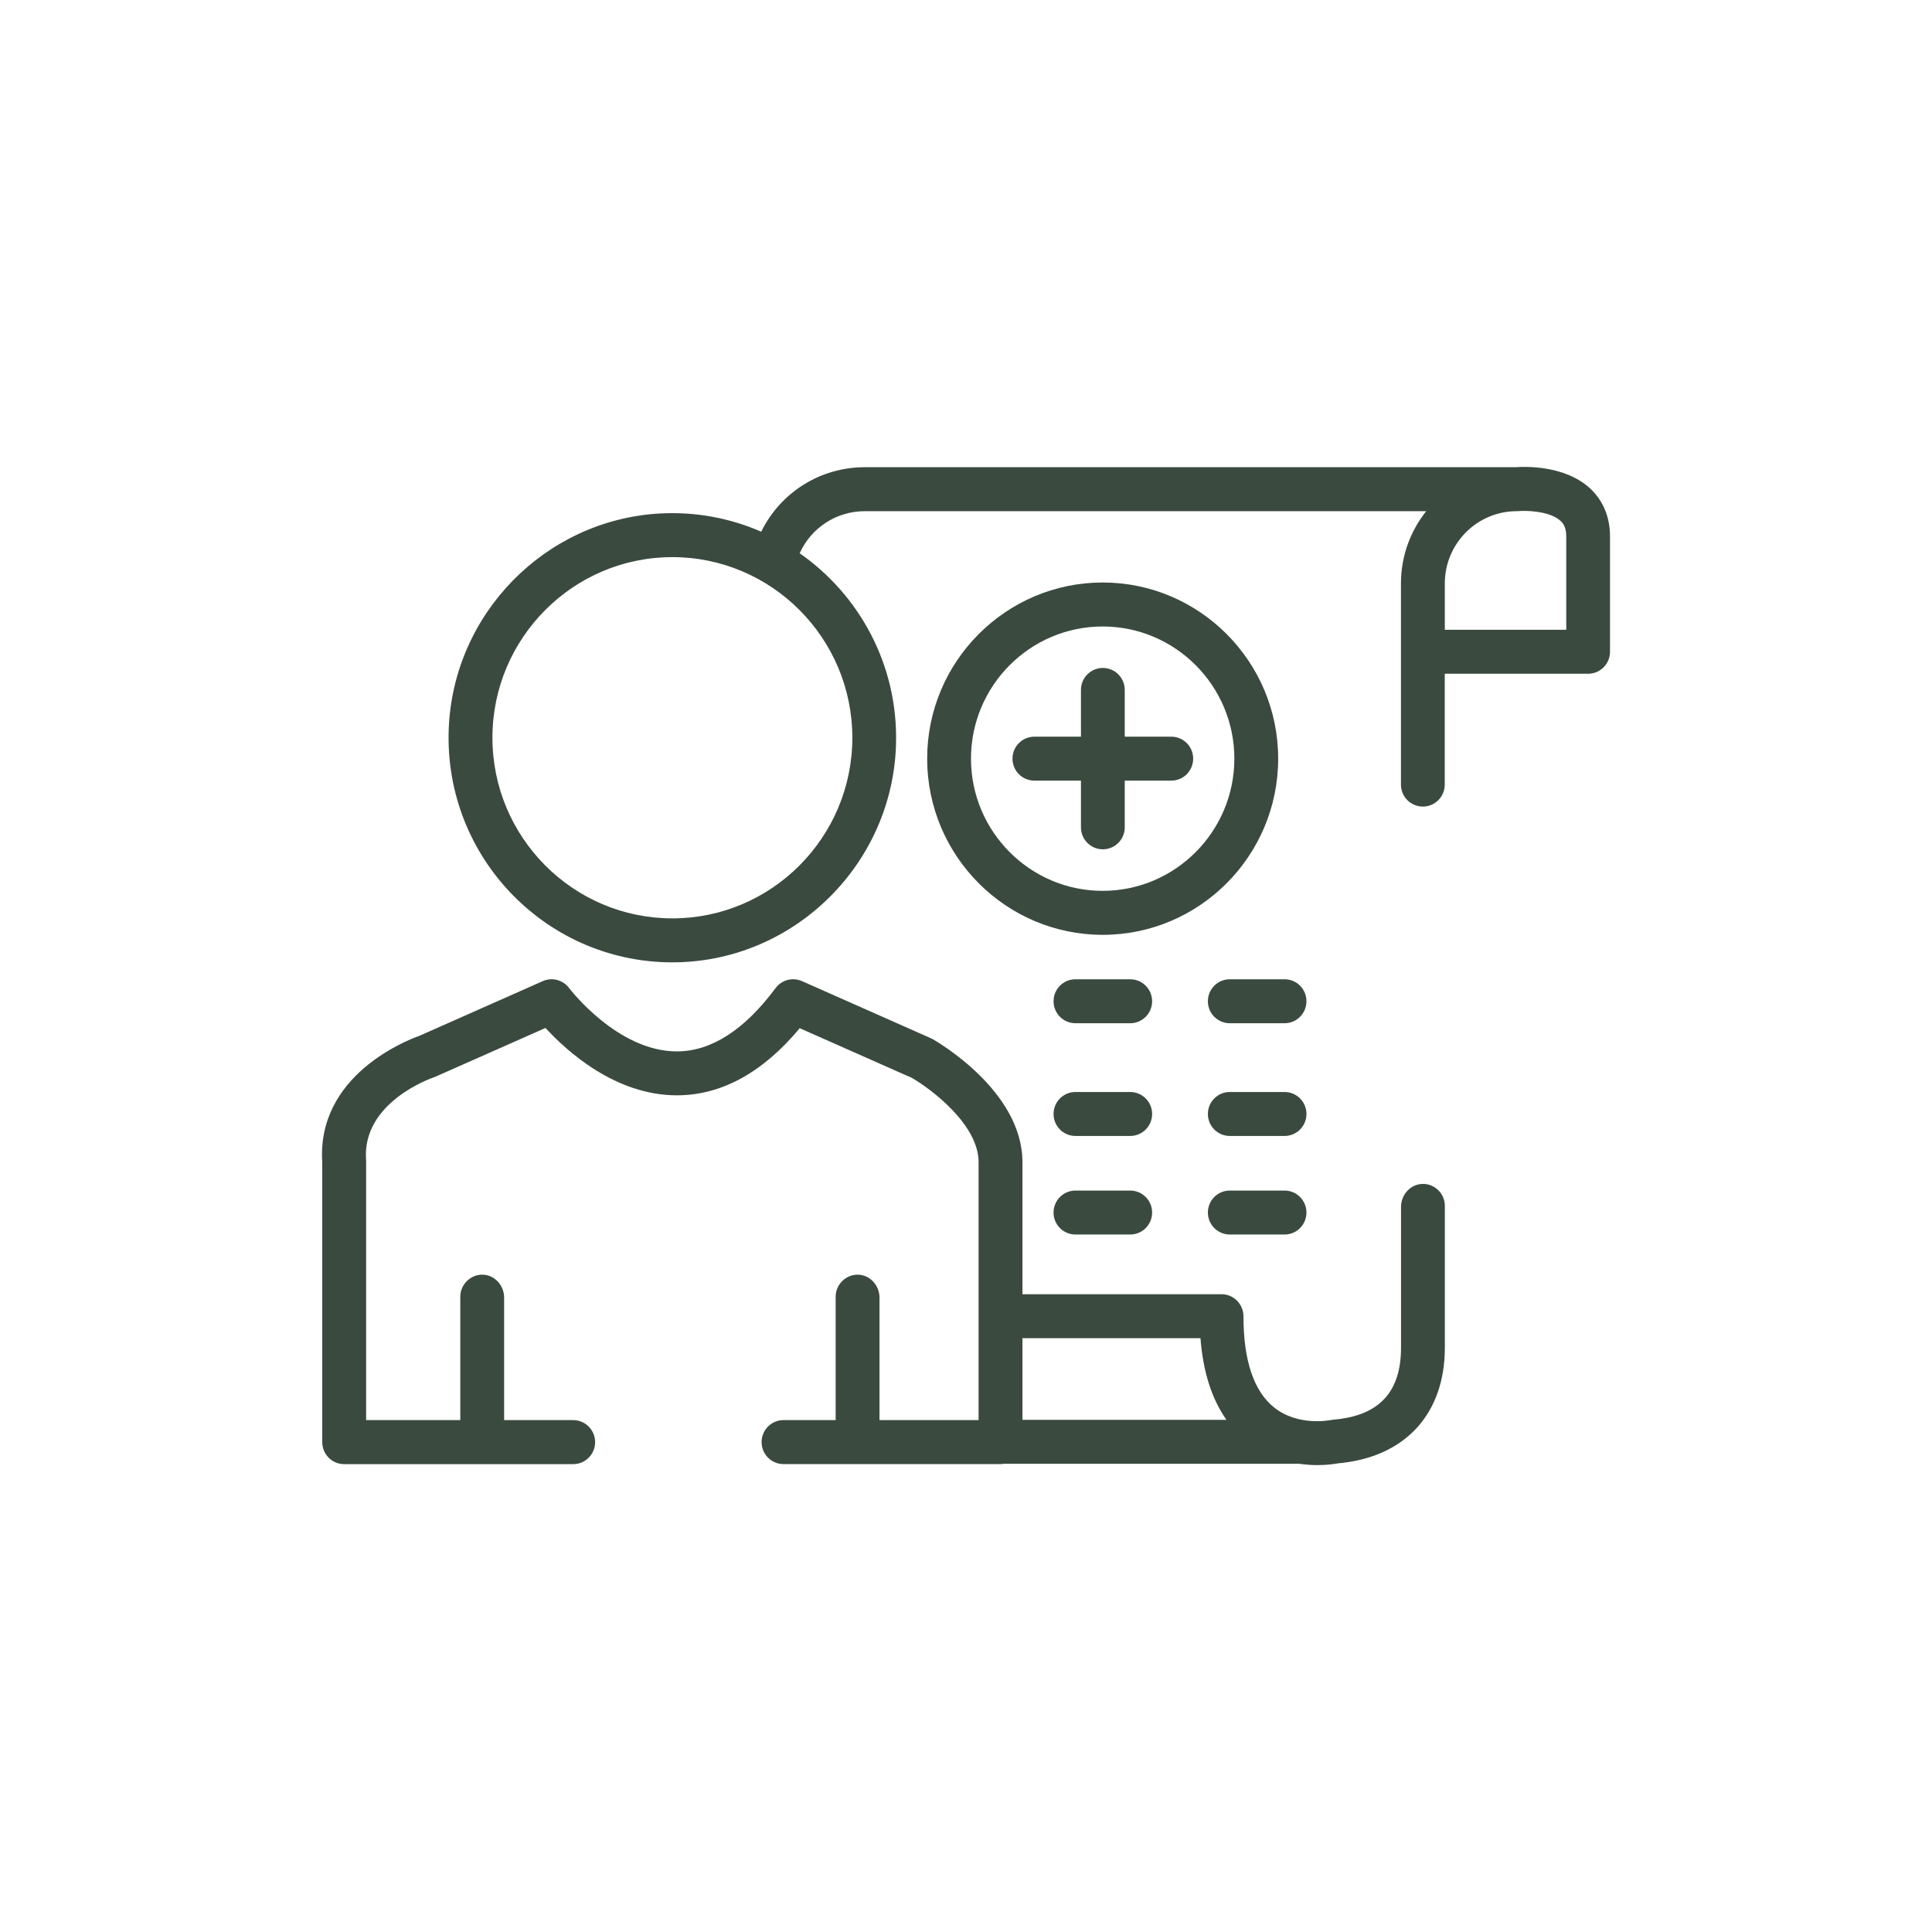 <svg xmlns="http://www.w3.org/2000/svg" width="60" height="60" viewBox="0 0 60 60" fill="none"><path d="M44.169 36.769C43.797 36.78 43.51 37.107 43.51 37.481V41.852C43.51 43.24 42.822 43.972 41.407 44.089C41.376 44.092 41.345 44.096 41.314 44.103C41.304 44.105 40.31 44.306 39.565 43.707C38.937 43.202 38.618 42.252 38.617 40.881C38.617 40.503 38.313 40.193 37.937 40.193H31.753V36.091C31.753 33.867 29.075 32.334 28.962 32.27C28.943 32.259 28.924 32.25 28.904 32.241L24.907 30.47C24.616 30.341 24.276 30.431 24.086 30.687C23.117 31.988 22.088 32.65 21.026 32.652H21.02C19.173 32.652 17.69 30.705 17.676 30.687C17.486 30.431 17.146 30.342 16.856 30.47L13.012 32.174C12.643 32.304 9.831 33.392 10.008 36.097V44.788C10.008 45.165 10.313 45.47 10.688 45.47H17.801C18.177 45.47 18.482 45.164 18.482 44.787C18.482 44.409 18.177 44.103 17.801 44.103H15.656V40.298C15.656 39.924 15.368 39.598 14.996 39.586C14.623 39.574 14.295 39.885 14.295 40.269V44.102H11.37V36.07C11.37 36.052 11.368 36.035 11.368 36.017C11.241 34.235 13.387 33.486 13.476 33.456C13.496 33.449 13.517 33.44 13.537 33.432L16.941 31.924C17.599 32.641 19.107 34.016 21.02 34.016C22.4 34.016 23.682 33.315 24.837 31.932L28.32 33.475C28.922 33.825 30.391 34.926 30.391 36.09V44.103H27.313V40.298C27.313 39.924 27.025 39.598 26.652 39.586C26.28 39.574 25.952 39.885 25.952 40.269V44.102H24.333C23.957 44.102 23.652 44.408 23.652 44.786C23.652 45.163 23.957 45.469 24.333 45.469H31.072C31.106 45.469 31.14 45.464 31.172 45.459H40.302C40.312 45.459 40.321 45.457 40.331 45.457C40.539 45.486 40.734 45.5 40.906 45.5C41.217 45.5 41.454 45.465 41.556 45.445C43.632 45.259 44.871 43.917 44.871 41.85V37.45C44.871 37.065 44.555 36.756 44.169 36.767V36.769ZM31.753 44.094V41.559H37.282C37.361 42.602 37.634 43.448 38.088 44.094H31.753Z" fill="#3A4A3F"></path><path d="M49.379 15.165C48.589 14.441 47.345 14.489 47.08 14.509H26.861C25.471 14.509 24.239 15.294 23.64 16.512C22.677 16.093 21.603 15.882 20.473 15.948C16.921 16.156 14.072 19.07 13.936 22.639C13.783 26.66 17.04 29.971 21.032 29.885C24.718 29.805 27.731 26.798 27.827 23.097C27.891 20.648 26.688 18.475 24.834 17.181C25.194 16.39 25.974 15.875 26.86 15.875H44.292C43.802 16.492 43.508 17.271 43.508 18.118V24.366C43.508 24.744 43.813 25.049 44.188 25.049C44.564 25.049 44.868 24.743 44.868 24.366V20.924H49.32C49.696 20.924 50 20.618 50 20.241V16.655C50 16.054 49.784 15.539 49.377 15.165H49.379ZM26.47 22.911C26.47 26.003 23.963 28.521 20.881 28.521C17.799 28.521 15.293 26.004 15.293 22.911C15.293 19.818 17.799 17.302 20.881 17.302C23.963 17.302 26.47 19.818 26.47 22.911ZM48.642 19.558H44.87V18.118C44.87 16.881 45.872 15.875 47.105 15.875C47.125 15.875 47.146 15.874 47.167 15.872C47.352 15.855 48.115 15.856 48.461 16.174C48.545 16.25 48.641 16.374 48.641 16.655V19.559L48.642 19.558Z" fill="#3A4A3F"></path><path d="M35.099 30.412H33.399C33.023 30.412 32.719 30.717 32.719 31.095C32.719 31.472 33.023 31.777 33.399 31.777H35.1C35.476 31.777 35.78 31.472 35.78 31.095C35.78 30.717 35.475 30.412 35.099 30.412Z" fill="#3A4A3F"></path><path d="M39.893 30.412H38.192C37.816 30.412 37.512 30.717 37.512 31.095C37.512 31.472 37.816 31.777 38.192 31.777H39.893C40.269 31.777 40.573 31.472 40.573 31.095C40.573 30.717 40.269 30.412 39.893 30.412Z" fill="#3A4A3F"></path><path d="M35.099 33.913H33.399C33.023 33.913 32.719 34.218 32.719 34.595C32.719 34.972 33.023 35.278 33.399 35.278H35.1C35.476 35.278 35.78 34.972 35.78 34.595C35.78 34.218 35.475 33.913 35.099 33.913Z" fill="#3A4A3F"></path><path d="M39.893 33.913H38.192C37.816 33.913 37.512 34.218 37.512 34.595C37.512 34.972 37.816 35.278 38.192 35.278H39.893C40.269 35.278 40.573 34.972 40.573 34.595C40.573 34.218 40.269 33.913 39.893 33.913Z" fill="#3A4A3F"></path><path d="M35.099 36.974H33.399C33.023 36.974 32.719 37.279 32.719 37.657C32.719 38.034 33.023 38.339 33.399 38.339H35.1C35.476 38.339 35.78 38.034 35.78 37.657C35.78 37.279 35.475 36.974 35.099 36.974Z" fill="#3A4A3F"></path><path d="M39.893 36.974H38.192C37.816 36.974 37.512 37.279 37.512 37.657C37.512 38.034 37.816 38.339 38.192 38.339H39.893C40.269 38.339 40.573 38.034 40.573 37.657C40.573 37.279 40.269 36.974 39.893 36.974Z" fill="#3A4A3F"></path><path d="M34.245 18.09C31.24 18.09 28.794 20.544 28.794 23.56C28.794 26.577 31.239 29.032 34.245 29.032C37.251 29.032 39.695 26.578 39.695 23.56C39.695 20.543 37.25 18.09 34.245 18.09ZM34.245 27.666C31.99 27.666 30.155 25.824 30.155 23.56C30.155 21.297 31.99 19.456 34.245 19.456C36.5 19.456 38.334 21.298 38.334 23.56C38.334 25.823 36.499 27.666 34.245 27.666Z" fill="#3A4A3F"></path><path d="M36.375 22.878H34.93V21.427C34.93 21.049 34.626 20.744 34.25 20.744C33.874 20.744 33.57 21.049 33.57 21.427V22.878H32.124C31.748 22.878 31.444 23.183 31.444 23.56C31.444 23.938 31.748 24.243 32.124 24.243H33.57V25.694C33.57 26.071 33.874 26.376 34.25 26.376C34.626 26.376 34.93 26.071 34.93 25.694V24.243H36.375C36.751 24.243 37.055 23.938 37.055 23.56C37.055 23.183 36.751 22.878 36.375 22.878Z" fill="#3A4A3F"></path></svg>